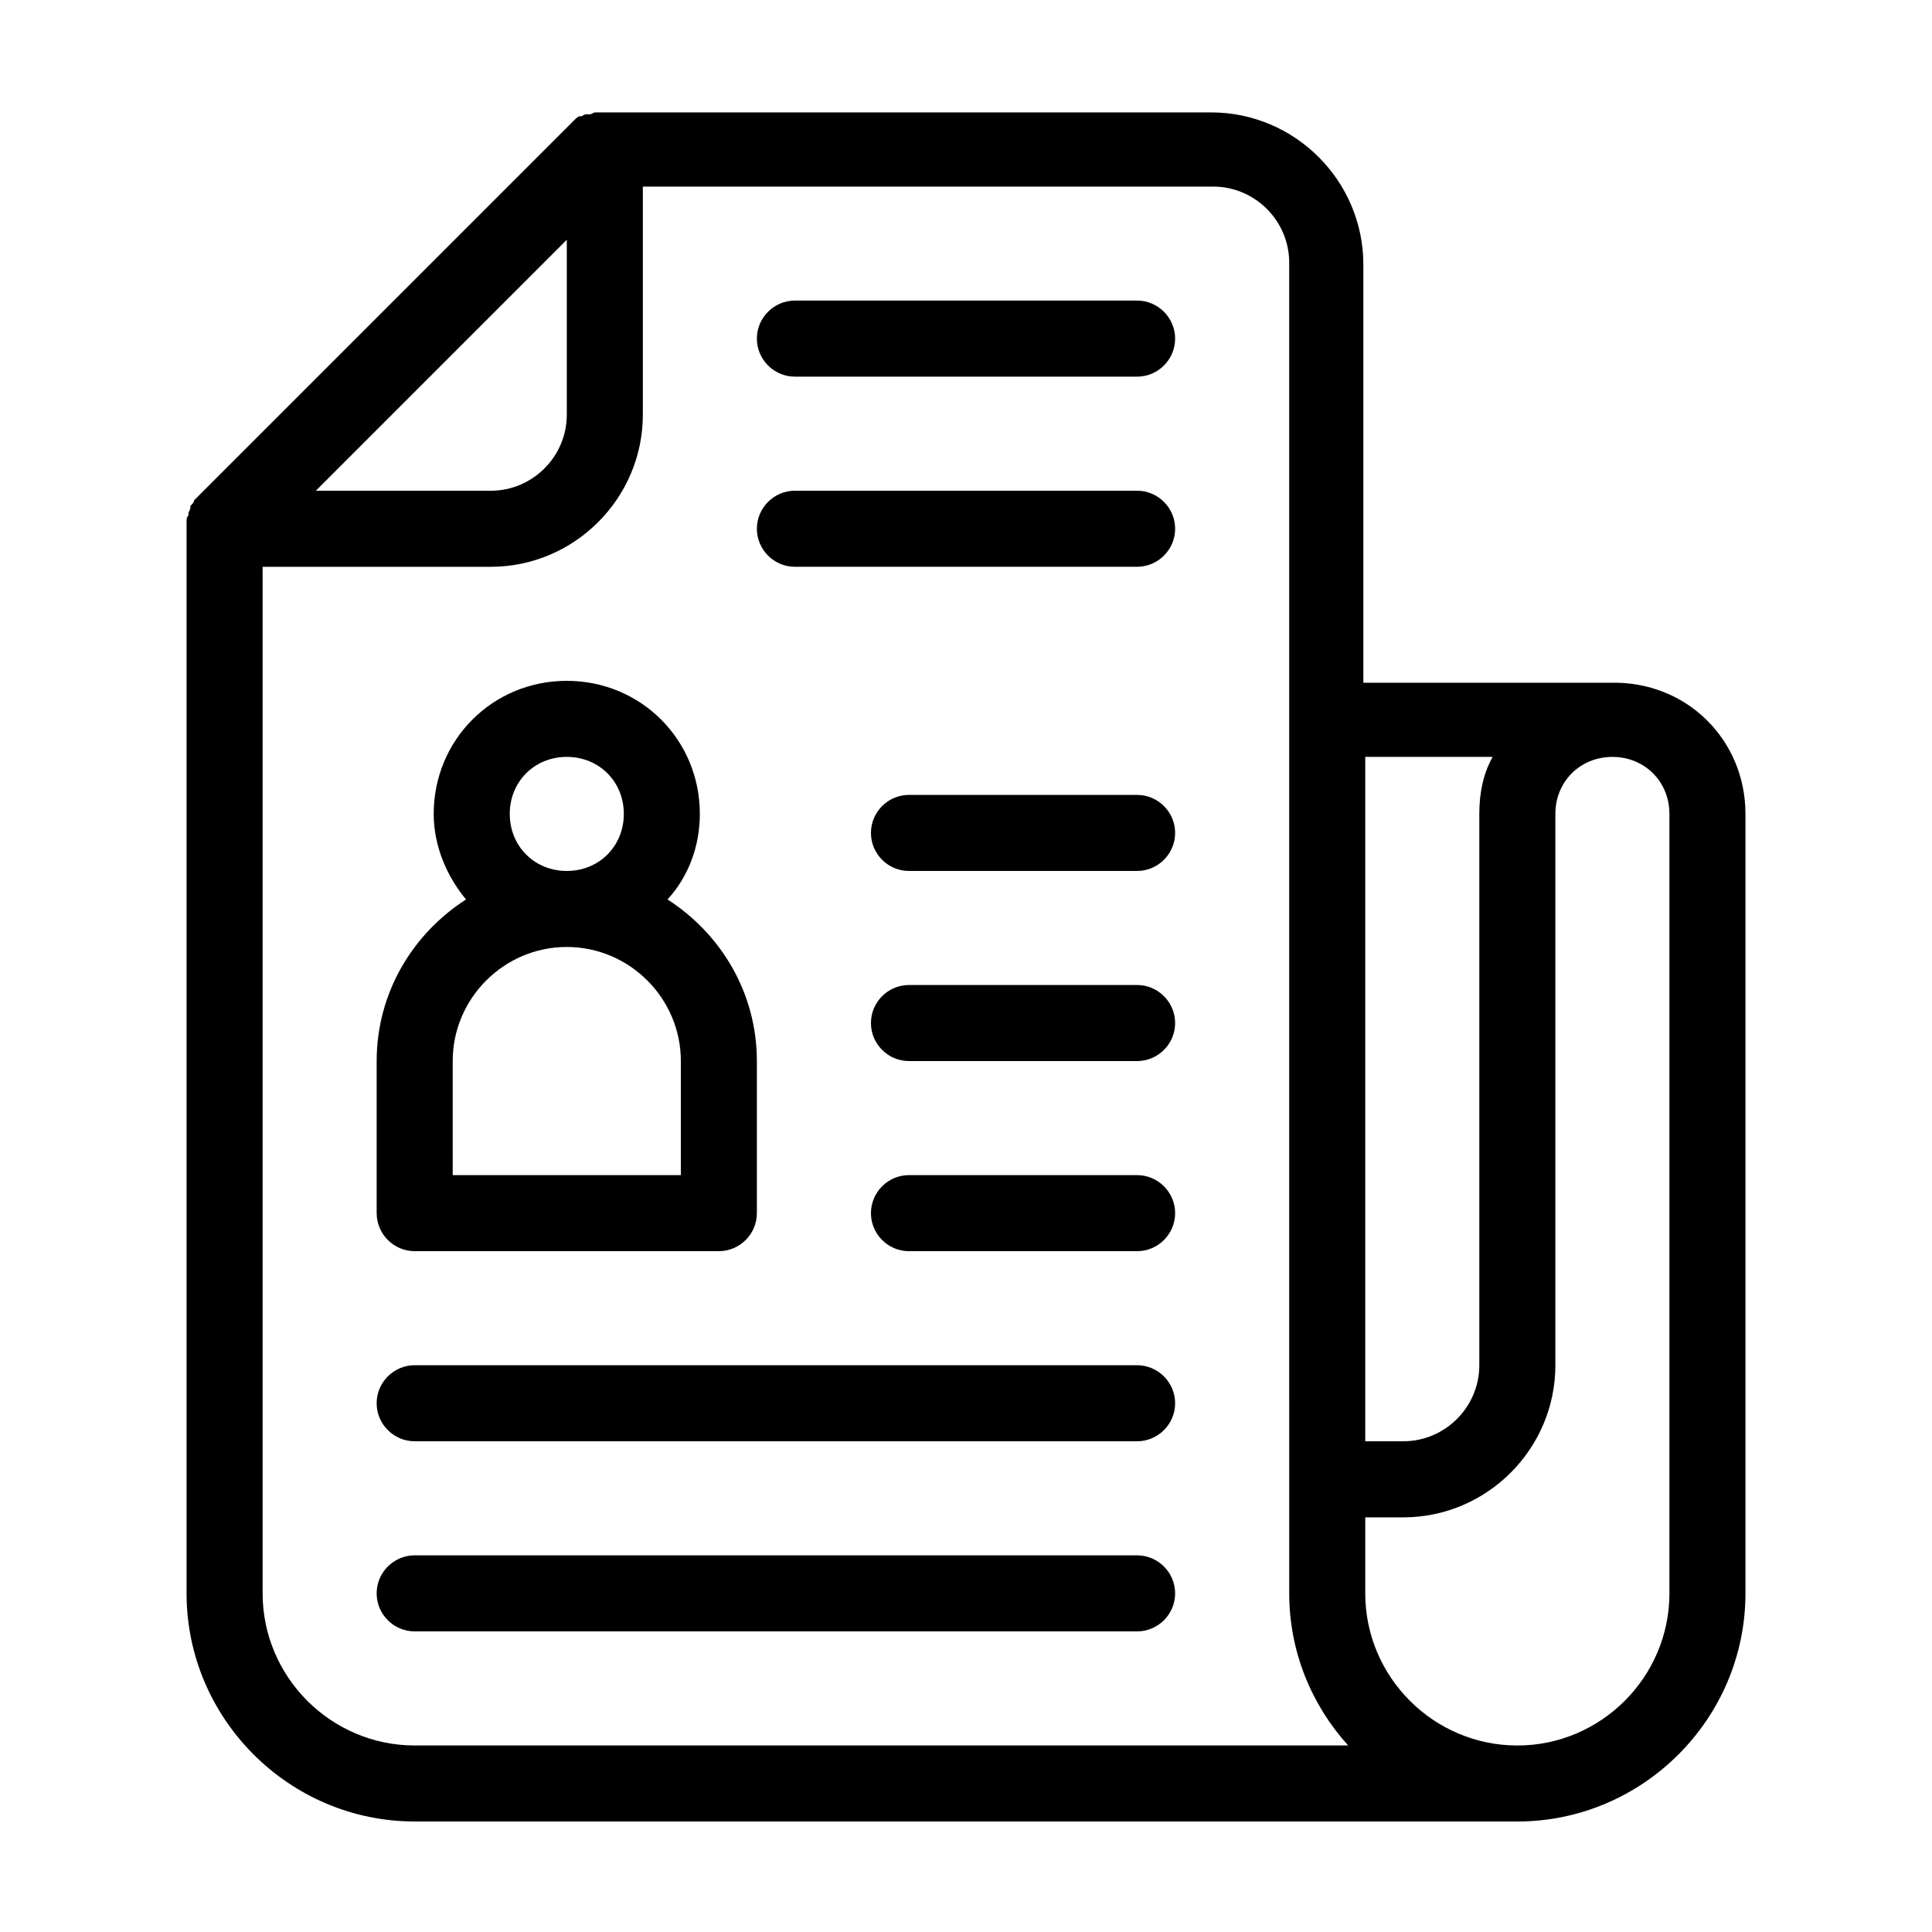 <?xml version="1.0" encoding="UTF-8"?>
<!-- Uploaded to: ICON Repo, www.svgrepo.com, Generator: ICON Repo Mixer Tools -->
<svg fill="#000000" width="800px" height="800px" version="1.1" viewBox="144 144 512 512" xmlns="http://www.w3.org/2000/svg">
 <path d="m455.42 233.74c0 5.543-4.535 10.078-10.078 10.078l-90.684-0.004c-5.543 0-10.078-4.535-10.078-10.078s4.535-10.078 10.078-10.078h90.688c5.539 0.004 10.074 4.539 10.074 10.082zm-10.078 40.305h-90.684c-5.543 0-10.078 4.535-10.078 10.078s4.535 10.078 10.078 10.078h90.688c5.543 0 10.078-4.535 10.078-10.078-0.004-5.543-4.539-10.078-10.082-10.078zm-201.52 191.45v-40.305c0-18.137 9.574-33.754 23.68-42.824-5.039-6.047-8.566-14.105-8.566-22.672 0-19.648 15.617-35.266 35.266-35.266 19.648 0 35.266 15.617 35.266 35.266 0 8.566-3.023 16.625-8.566 22.672 14.105 9.07 23.68 24.688 23.68 42.824v40.305c0 5.543-4.535 10.078-10.078 10.078h-80.602c-5.543 0-10.078-4.535-10.078-10.078zm50.383-90.684c8.566 0 15.113-6.551 15.113-15.113 0-8.566-6.551-15.113-15.113-15.113-8.566 0-15.113 6.551-15.113 15.113s6.547 15.113 15.113 15.113zm-30.23 80.609h60.457v-30.23c0-16.625-13.602-30.23-30.23-30.23-16.625 0-30.23 13.602-30.23 30.23zm181.37 0h-60.457c-5.543 0-10.078 4.535-10.078 10.078 0 5.543 4.535 10.078 10.078 10.078h60.457c5.543 0 10.078-4.535 10.078-10.078 0-5.543-4.535-10.078-10.078-10.078zm0-50.383h-60.457c-5.543 0-10.078 4.535-10.078 10.078s4.535 10.078 10.078 10.078h60.457c5.543 0 10.078-4.535 10.078-10.078s-4.535-10.078-10.078-10.078zm0-50.379h-60.457c-5.543 0-10.078 4.535-10.078 10.078s4.535 10.078 10.078 10.078h60.457c5.543 0 10.078-4.535 10.078-10.078s-4.535-10.078-10.078-10.078zm0 151.14h-191.45c-5.543 0-10.078 4.535-10.078 10.078s4.535 10.078 10.078 10.078h191.45c5.543 0 10.078-4.535 10.078-10.078-0.004-5.543-4.539-10.078-10.082-10.078zm0 50.383h-191.45c-5.543 0-10.078 4.535-10.078 10.078 0 5.543 4.535 10.078 10.078 10.078h191.45c5.543 0 10.078-4.535 10.078-10.078-0.004-5.543-4.539-10.078-10.082-10.078zm161.22-196.48v206.56c0 33.25-27.207 60.457-60.457 60.457l-292.21-0.004c-33.25 0-60.457-27.207-60.457-60.457v-282.13-2.016c0-0.504 0-1.008 0.504-1.512v-0.504c0-0.504 0.504-1.008 0.504-1.512v-0.504c0.504-0.504 1.008-1.008 1.008-1.512l100.76-100.76c0.504-0.504 1.008-1.008 1.512-1.008h0.504c0.504-0.504 1.008-0.504 1.512-0.504h0.504c0.504 0 1.008-0.504 1.512-0.504h2.016 161.22c22.168 0 40.305 18.137 40.305 40.305v110.84h65.496c20.148-0.504 35.766 15.117 35.766 34.766zm-100.76-15.117v181.37h10.078c11.082 0 20.152-9.07 20.152-20.152v-146.1c0-5.543 1.008-10.578 3.527-15.113zm-278.1-70.531h46.352c11.082 0 20.152-9.07 20.152-20.152v-46.352zm26.199 332.51h247.37c-9.574-10.578-15.617-24.688-15.617-40.305l-0.004-71.539v-281.12c0-11.082-9.07-20.152-20.152-20.152h-151.14v60.457c0 22.168-18.137 40.305-40.305 40.305h-60.457v272.06c0 22.164 18.137 40.301 40.305 40.301zm332.51-246.86c0-8.566-6.551-15.113-15.113-15.113-8.566 0-15.113 6.551-15.113 15.113v146.11c0 22.168-18.137 40.305-40.305 40.305h-10.078v20.152c0 22.168 18.137 40.305 40.305 40.305 22.168 0 40.305-18.137 40.305-40.305z"/>
</svg>